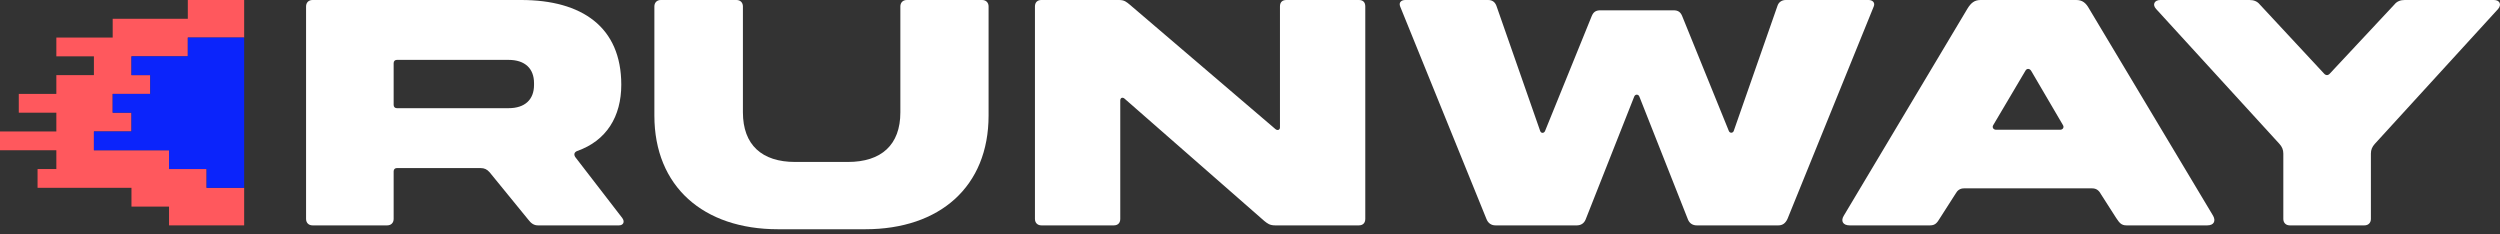 <svg width="320" height="30" viewBox="0 0 320 30" fill="none" xmlns="http://www.w3.org/2000/svg">
<rect x="0" y="0" width="320" height="30" fill="#333333" stroke="none"/>
<path d="M302.651 28.848H293.09C292.595 28.848 292.265 28.519 292.265 28.024V19.658C292.265 19.163 292.101 18.793 291.771 18.422L275.987 1.154C275.451 0.577 275.781 0 276.523 0H287.938C288.474 0 288.927 0.165 289.257 0.577L297.458 9.396C297.705 9.685 297.994 9.685 298.241 9.396L306.484 0.577C306.813 0.165 307.267 0 307.802 0H319.218C319.96 0 320.248 0.577 319.754 1.154L303.97 18.422C303.64 18.793 303.475 19.163 303.475 19.658V28.024C303.475 28.519 303.145 28.848 302.651 28.848Z" fill="white"/>
<path d="M247.049 28.848H236.746C235.88 28.848 235.592 28.271 236.004 27.612L251.829 1.113C252.283 0.371 252.736 0 253.519 0H265.759C266.542 0 266.995 0.371 267.407 1.113L283.274 27.612C283.645 28.271 283.398 28.848 282.532 28.848H272.188C271.529 28.848 271.281 28.519 270.869 27.9L268.891 24.809C268.644 24.356 268.314 24.109 267.778 24.109H251.417C250.881 24.109 250.552 24.356 250.304 24.809L248.326 27.9C247.955 28.519 247.708 28.848 247.049 28.848ZM255.497 16.608H263.698C264.028 16.608 264.234 16.32 264.069 16.031L259.989 9.067C259.783 8.737 259.412 8.737 259.247 9.067L255.126 16.031C254.961 16.32 255.167 16.608 255.497 16.608Z" fill="white"/>
<path d="M201.844 28.848H191.417C190.881 28.848 190.469 28.56 190.263 28.024L179.218 0.824C179.012 0.288 179.383 0 179.878 0H190.469C190.964 0 191.335 0.206 191.541 0.742L197.145 16.773C197.269 17.103 197.64 17.062 197.764 16.773L203.739 2.061C203.945 1.566 204.234 1.319 204.852 1.319H214.207C214.825 1.319 215.114 1.566 215.32 2.061L221.295 16.773C221.419 17.062 221.79 17.062 221.914 16.773L227.518 0.742C227.683 0.247 228.095 0 228.59 0H239.181C239.676 0 240.047 0.33 239.841 0.824L228.796 28.024C228.549 28.56 228.178 28.848 227.642 28.848H217.174C216.68 28.848 216.268 28.601 216.062 28.107L209.839 12.364C209.715 12.034 209.303 12.034 209.179 12.364L202.956 28.107C202.75 28.601 202.338 28.848 201.844 28.848Z" fill="white"/>
<path d="M142.57 28.848H133.297C132.802 28.848 132.473 28.519 132.473 28.024V0.824C132.473 0.288 132.802 0 133.297 0H143.229C143.93 0 144.177 0.247 144.589 0.577L163.258 16.526C163.505 16.732 163.835 16.65 163.835 16.32V0.824C163.835 0.288 164.123 0 164.659 0H173.932C174.467 0 174.756 0.288 174.756 0.824V28.024C174.756 28.519 174.467 28.848 173.932 28.848H163.217C162.516 28.848 162.228 28.601 161.815 28.271L143.971 12.652C143.723 12.405 143.394 12.487 143.394 12.858V28.024C143.394 28.519 143.105 28.848 142.57 28.848Z" fill="white"/>
<path d="M110.753 29.343H99.585C90.024 29.343 83.76 23.862 83.76 14.795V0.824C83.76 0.33 84.09 0 84.584 0H94.269C94.763 0 95.093 0.33 95.093 0.824V14.383C95.093 18.545 97.525 20.73 101.769 20.73H108.528C112.814 20.73 115.246 18.545 115.246 14.383V0.824C115.246 0.33 115.575 0 116.07 0H125.713C126.208 0 126.538 0.33 126.538 0.824V14.795C126.538 23.862 120.315 29.343 110.753 29.343Z" fill="white"/>
<path d="M49.563 28.848H40.002C39.507 28.848 39.177 28.519 39.177 28.024V0.824C39.177 0.33 39.507 0 40.002 0H66.707C74.496 0 79.524 3.462 79.524 10.839C79.524 14.919 77.628 18.01 73.878 19.328C73.466 19.493 73.424 19.823 73.671 20.153L79.647 27.9C80.018 28.395 79.771 28.848 79.235 28.848H68.85C68.355 28.848 67.984 28.601 67.613 28.107L62.668 22.048C62.338 21.677 62.009 21.513 61.514 21.513H50.799C50.552 21.513 50.387 21.677 50.387 21.925V28.024C50.387 28.519 50.057 28.848 49.563 28.848ZM50.799 13.847H65.1C67.201 13.847 68.355 12.734 68.355 10.88V10.633C68.355 8.778 67.201 7.665 65.1 7.665H50.799C50.552 7.665 50.387 7.83 50.387 8.078V13.435C50.387 13.682 50.552 13.847 50.799 13.847Z" fill="white"/>
<path fill-rule="evenodd" clip-rule="evenodd" d="M31.252 2.404L31.252 0L24.04 -3.15249e-07L24.04 2.404L14.424 2.404L14.424 4.808L7.212 4.808L7.212 7.212L12.02 7.212L12.02 9.616L7.212 9.616L7.212 12.02L2.404 12.02L2.404 14.424L7.212 14.424L7.212 16.828L0 16.828L0 19.232L7.212 19.232L7.212 21.636L4.808 21.636L4.808 24.04L16.828 24.04L16.828 26.444L21.636 26.444L21.636 28.848L31.252 28.848L31.252 26.444L31.252 24.04L26.444 24.04L26.444 21.636L21.636 21.636L21.636 19.232L12.02 19.232L12.02 16.828L16.828 16.828L16.828 14.424L14.424 14.424L14.424 12.02L19.232 12.02L19.232 9.616L16.828 9.616L16.828 7.212L24.04 7.212L24.04 4.808L31.252 4.808L31.252 2.404Z" fill="#FF585D"/>
<path fill-rule="evenodd" clip-rule="evenodd" d="M31.252 7.212L31.252 4.808L24.04 4.808L24.04 7.212L16.828 7.212L16.828 9.616L19.232 9.616L19.232 12.02L14.424 12.02L14.424 14.424L16.828 14.424L16.828 16.828L12.02 16.828L12.02 19.232L21.636 19.232L21.636 21.636L26.444 21.636L26.444 24.04L31.252 24.04L31.252 21.636L31.252 19.232L31.252 16.828L31.252 14.424L31.252 12.02L31.252 9.616L31.252 7.212Z" fill="#0B24FB"/>
</svg>
